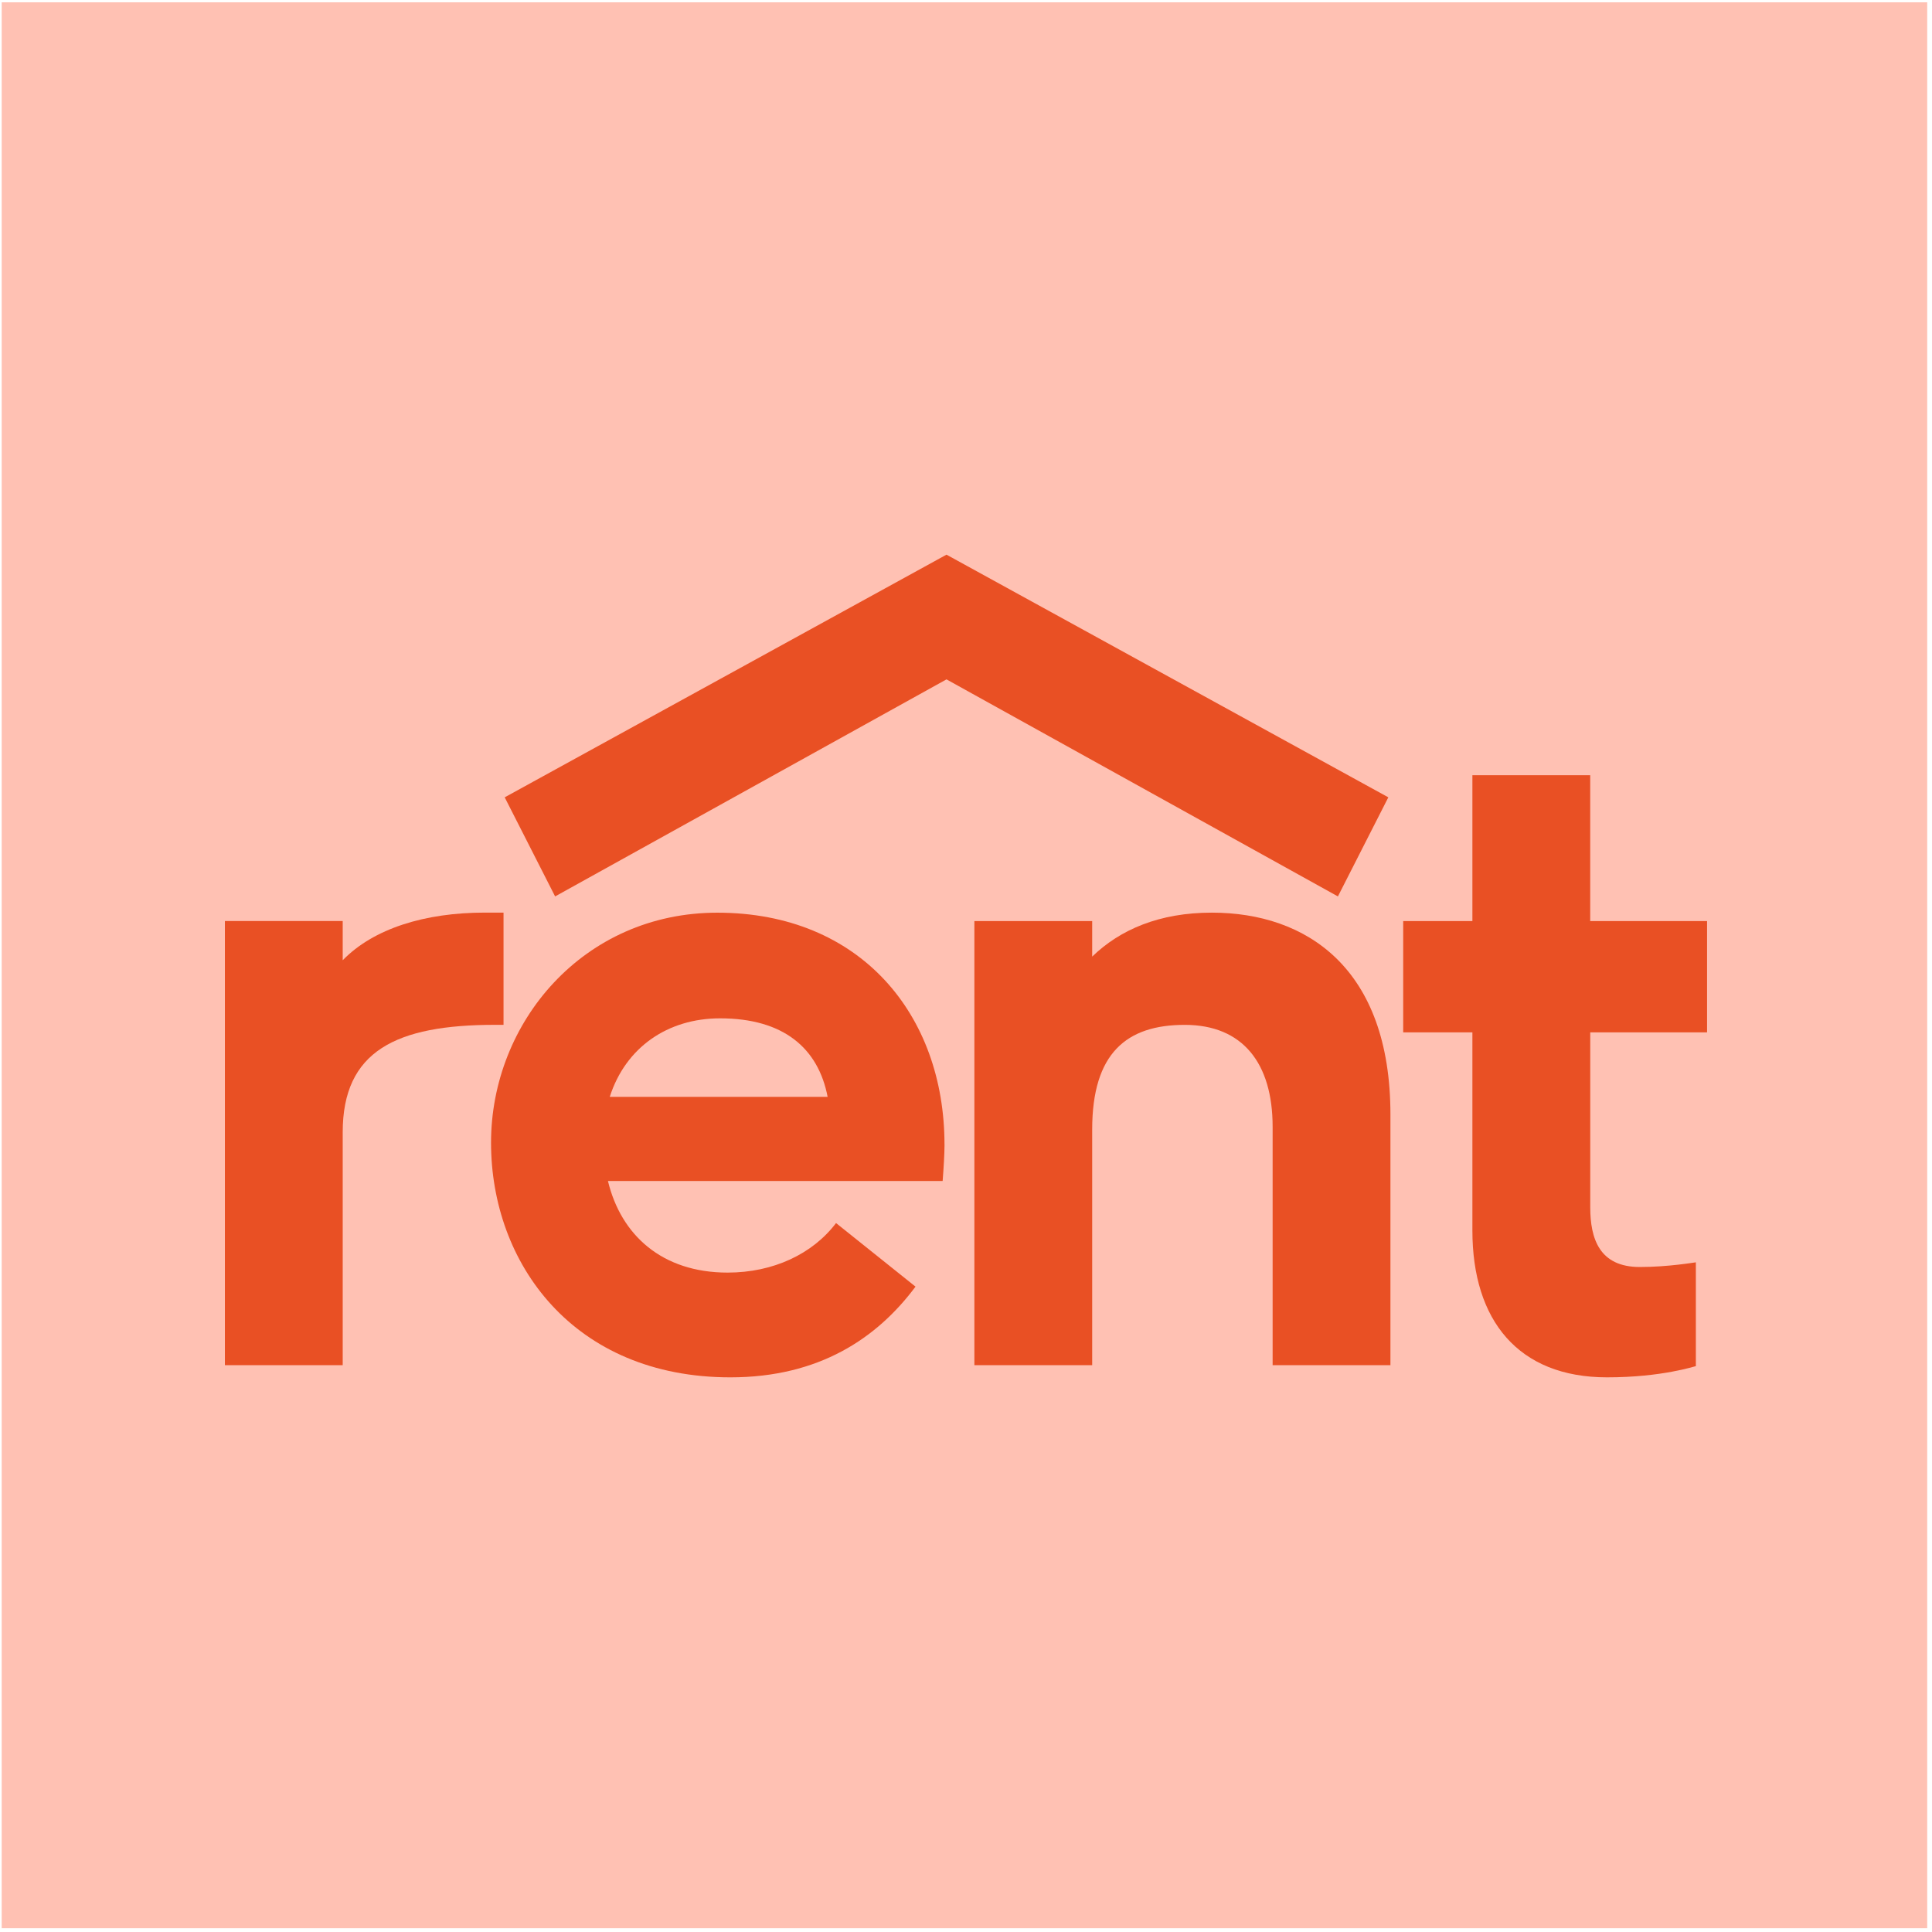 <?xml version="1.0" encoding="UTF-8"?><svg id="uuid-8efe3f7c-06fc-458c-9304-1f9a370b9eab" xmlns="http://www.w3.org/2000/svg" viewBox="0 0 512 512"><rect x=".45" y=".61" width="510.28" height="510.39" style="fill:#ffc1b3;"/><path d="M90.82,300.09c0-21.56,14.12-28.5,40.39-28.5h2.23v-29.74h-4.96c-15.86,0-29.48,4.21-37.66,12.63v-10.4h-31.22v117.7h31.22v-61.7Z" style="fill:#e95024;"/><path d="M250.3,303.32c0-34.44-22.3-61.45-60.21-61.45-35.43,0-59.96,28.99-59.96,60.95s21.81,62.19,63.43,62.19c23.54,0,38.9-10.4,49.06-24.04l-21.06-16.85c-6.19,8.17-16.6,13.13-28.74,13.13-17.35,0-28.25-9.91-31.71-24.28h88.7c.25-3.22.5-7.19.5-9.66h0ZM161.59,290.68c4.21-13.13,15.36-20.81,29.24-20.81,16.85,0,26.02,7.93,28.5,20.81h-57.74Z" style="fill:#e95024;"/><path d="M337.26,298.61v63.18h31.22v-66.41c0-38.9-22.3-53.52-47.33-53.52-13.87,0-24.28,4.46-31.71,11.65v-9.42h-31.22v117.7h31.22v-62.44c0-20.32,9.17-27.75,24.53-27.75s23.29,10.16,23.29,27.01Z" style="fill:#e95024;"/><path d="M452.39,273.58v-29.48h-30.97v-38.66h-31.22v38.66h-18.34v29.48h18.34v52.53c0,23.79,12.14,38.9,35.68,38.9,14.62,0,23.29-2.97,23.54-2.97v-27.51c-.25,0-7.19,1.24-14.86,1.24-10.66,0-13.13-7.43-13.13-15.86v-46.33h30.97,0Z" style="fill:#e95024;"/><path d="M250.83,180.04l103.73,57.52,13.36-26.26-117.09-64.31-117.08,64.31,13.36,26.26,103.72-57.52Z" style="fill:#e95024;"/></svg>